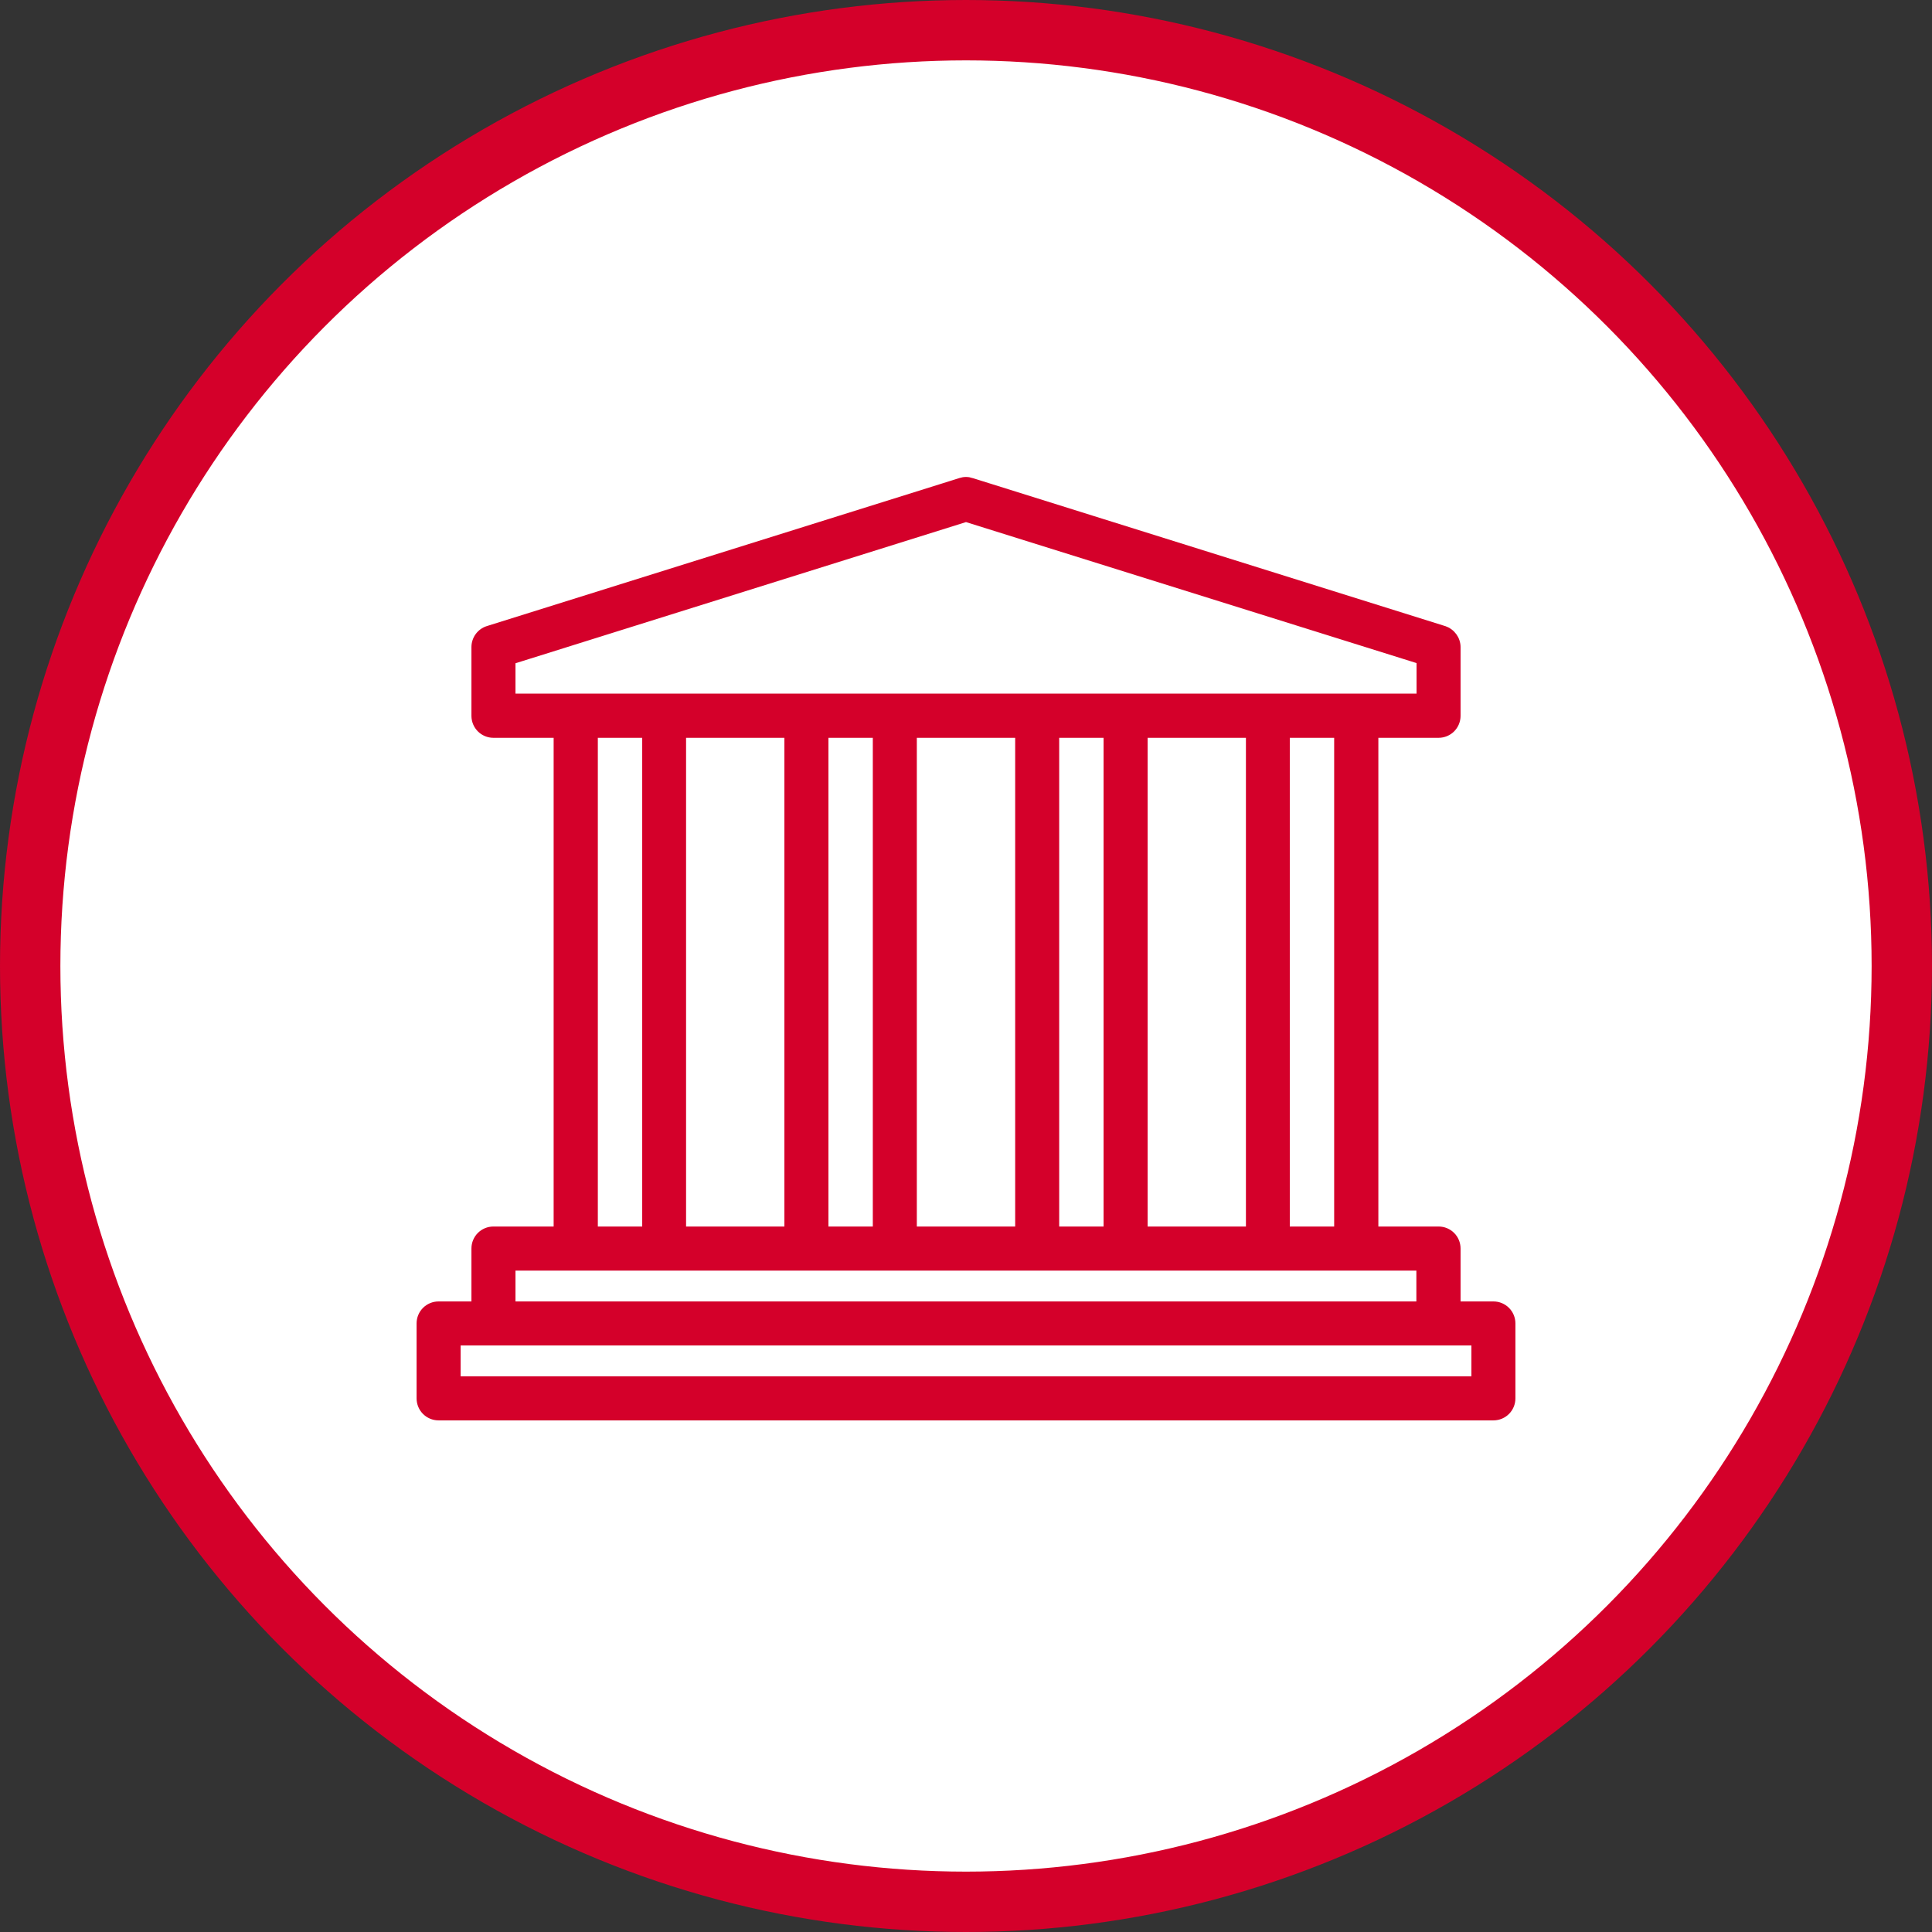<svg width="64" height="64" viewBox="0 0 64 64" fill="none" xmlns="http://www.w3.org/2000/svg">
<rect x="0" y="0" width="64" height="64" fill="#333333" stroke="none"/>
<circle cx="32" cy="32" r="31" fill="white" stroke="#D4002A" stroke-width="2"/>
<path d="M16.346 24.341H18.44V40.73H16.346C15.997 40.73 15.717 41.01 15.717 41.359V43.212H14.529C14.18 43.212 13.9 43.492 13.9 43.841V46.322C13.9 46.672 14.18 46.952 14.529 46.952H49.471C49.82 46.952 50.1 46.672 50.1 46.322V43.841C50.1 43.492 49.82 43.212 49.471 43.212H48.283V41.359C48.283 41.01 48.003 40.73 47.654 40.73H45.56V24.341H47.654C48.003 24.341 48.283 24.061 48.283 23.712V21.436C48.283 21.163 48.101 20.919 47.843 20.836L47.842 20.835L32.19 15.932C32.19 15.931 32.19 15.931 32.19 15.931C32.064 15.89 31.936 15.89 31.811 15.931C31.81 15.931 31.81 15.931 31.81 15.932L16.158 20.835L16.157 20.835C15.892 20.919 15.717 21.164 15.717 21.436V23.712C15.717 24.061 15.997 24.341 16.346 24.341ZM47.025 23.077H16.976V21.898L32 17.19L47.025 21.892V23.077ZM44.296 40.73H42.626V24.341H44.296V40.73ZM37.916 40.73V24.341H41.373V40.73H37.916ZM30.271 40.73V24.341H33.729V40.73H30.271ZM22.627 40.73V24.341H26.084V40.73H22.627ZM27.343 24.341H29.013V40.73H27.343V24.341ZM34.987 24.341H36.657V40.73H34.987V24.341ZM19.704 24.341H21.374V40.73H19.704V24.341ZM16.976 41.989H47.019V43.212H16.976V41.989ZM15.159 45.693V44.47H48.842V45.693H15.159Z" fill="#D4002A" stroke="#D4002A" stroke-width="0.2"/>
</svg>
